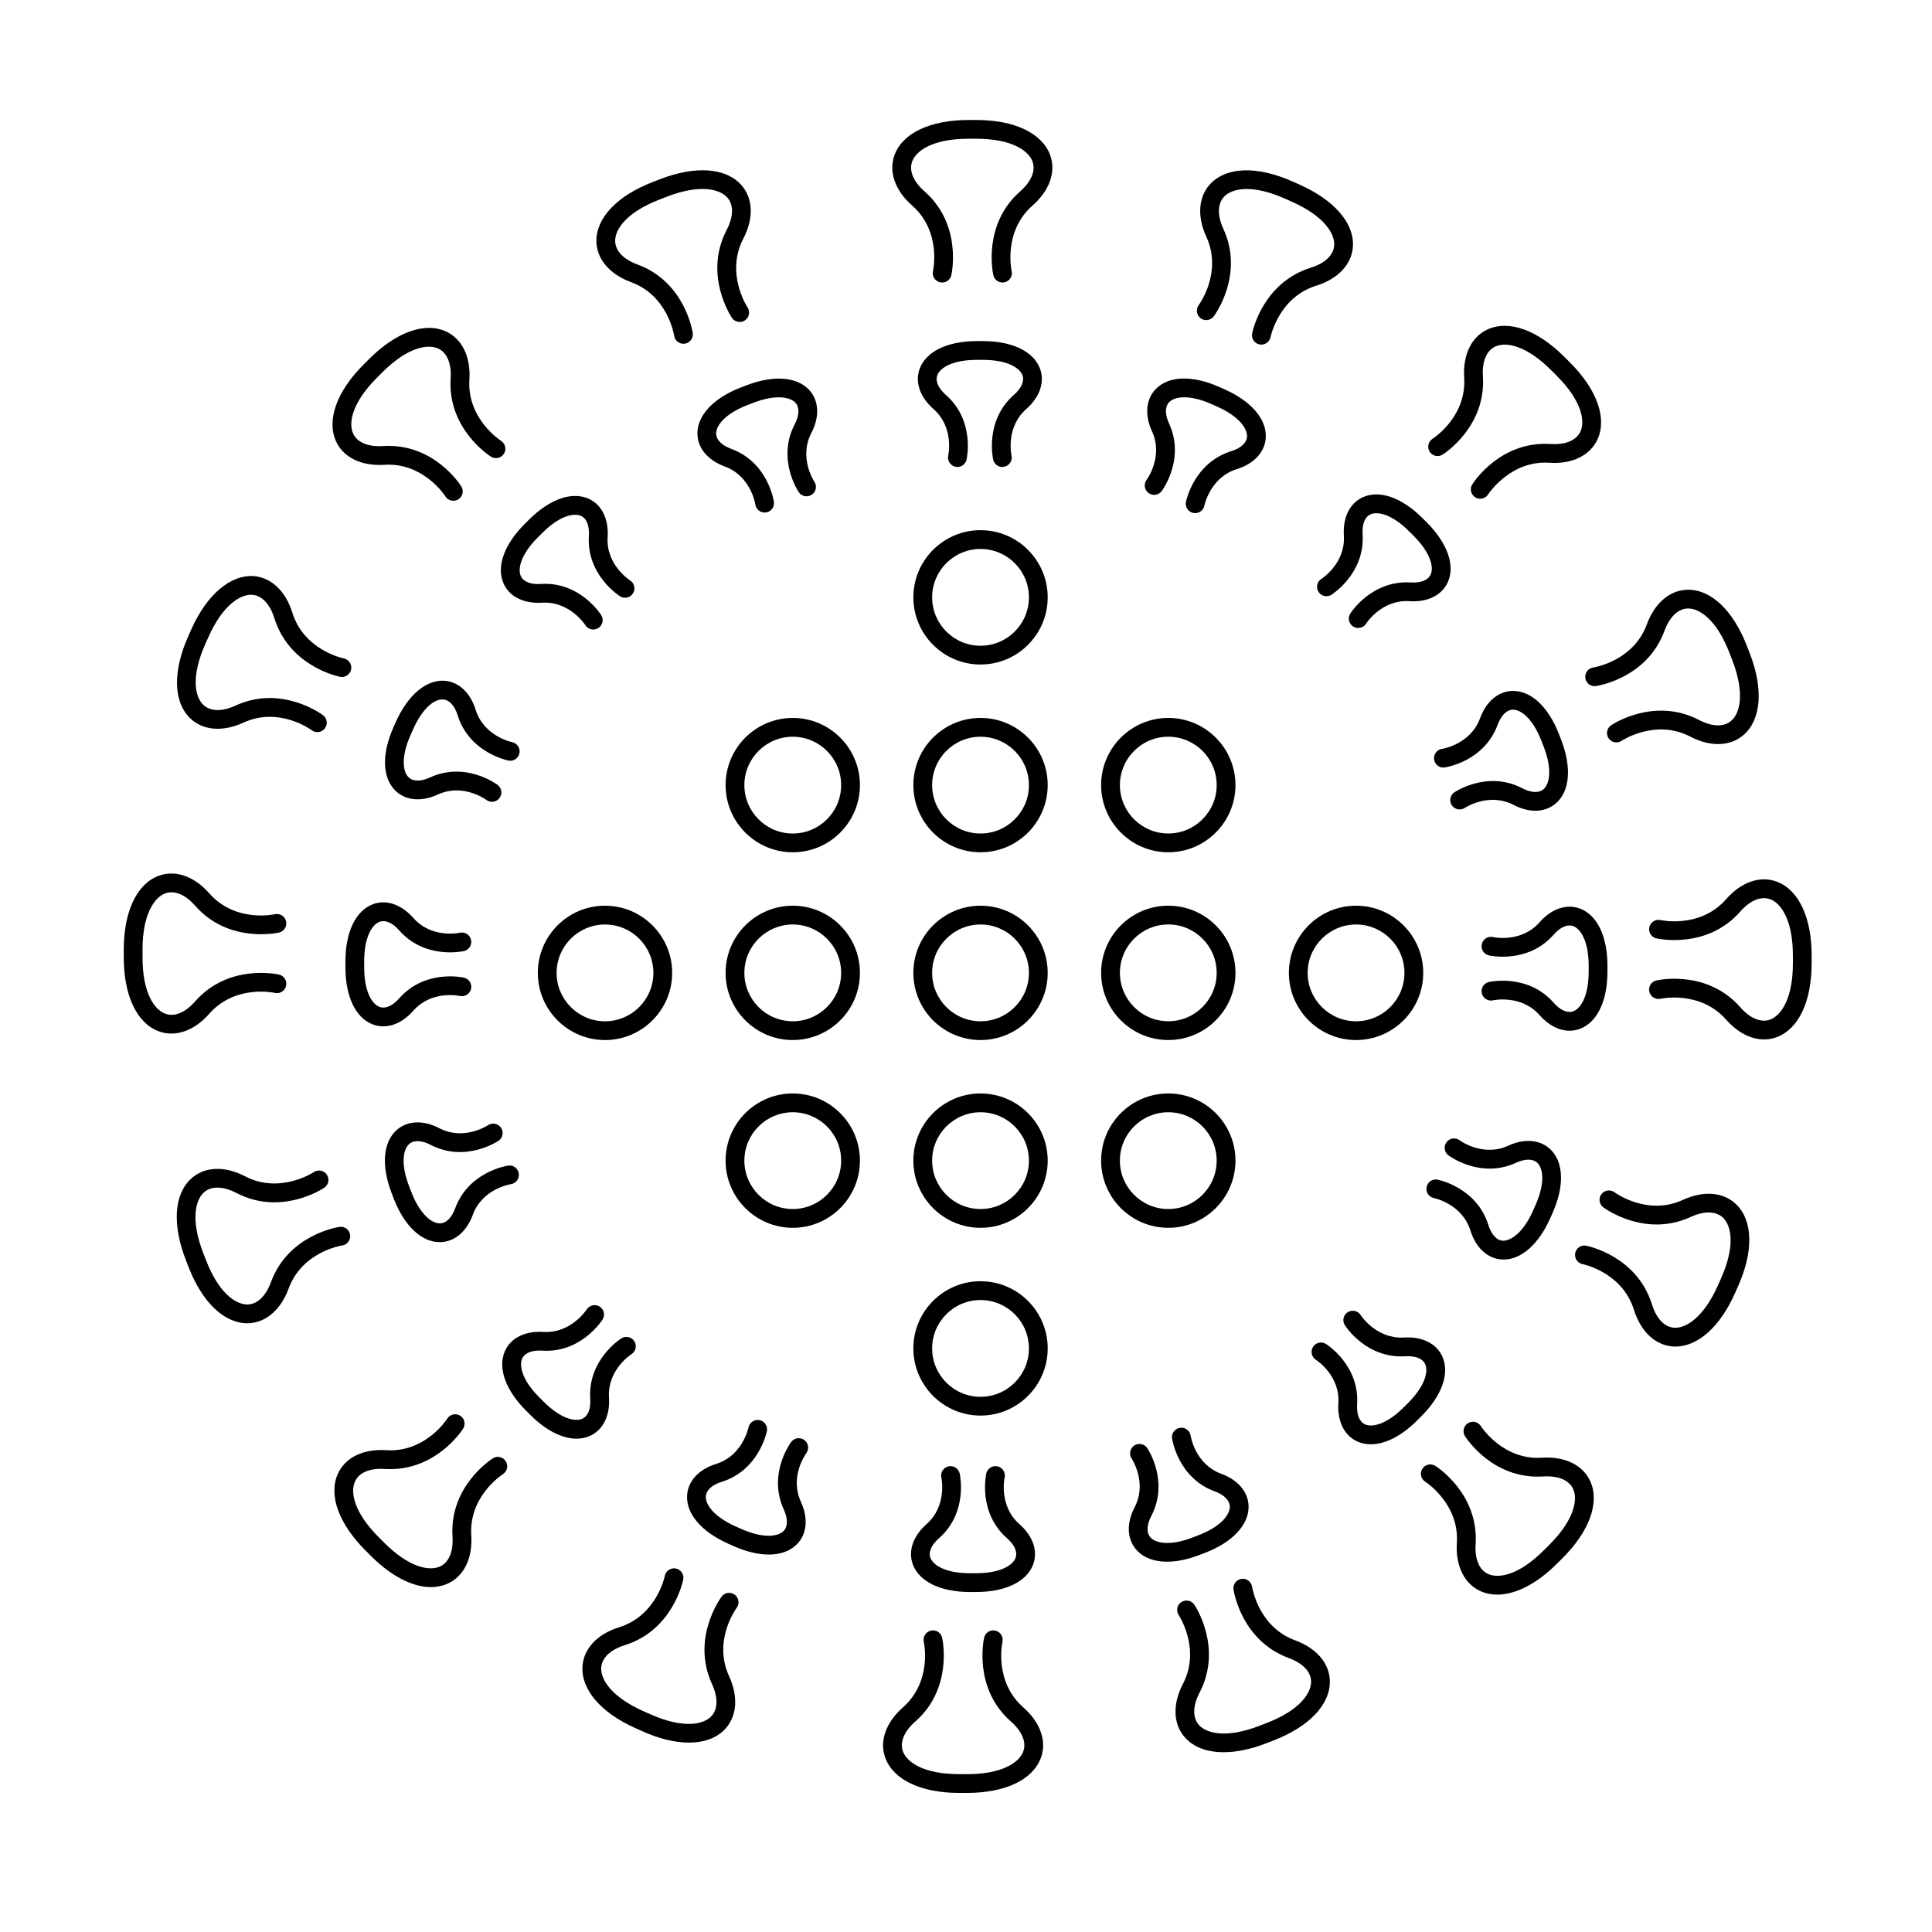 <?xml version="1.0" encoding="UTF-8"?>
<!-- Uploaded to: ICON Repo, www.svgrepo.com, Generator: ICON Repo Mixer Tools -->
<svg fill="#000000" width="800px" height="800px" version="1.1" viewBox="144 144 512 512" xmlns="http://www.w3.org/2000/svg">
 <g>
  <path d="m403.85 384.02c-9.816 0-17.801 7.984-17.801 17.801 0 9.816 7.984 17.801 17.801 17.801 9.816 0 17.801-7.984 17.801-17.801 0-9.812-7.984-17.801-17.801-17.801zm0 30.629c-7.074 0-12.824-5.754-12.824-12.824 0-7.074 5.754-12.824 12.824-12.824 7.074 0 12.824 5.754 12.824 12.824 0.004 7.07-5.75 12.824-12.824 12.824z"/>
  <path d="m354.09 384.02c-9.816 0-17.801 7.984-17.801 17.801 0 9.816 7.984 17.801 17.801 17.801s17.801-7.984 17.801-17.801c0-9.812-7.984-17.801-17.801-17.801zm0 30.629c-7.074 0-12.824-5.754-12.824-12.824 0-7.074 5.754-12.824 12.824-12.824 7.074 0 12.824 5.754 12.824 12.824 0 7.07-5.754 12.824-12.824 12.824z"/>
  <path d="m304.33 384.02c-9.816 0-17.801 7.984-17.801 17.801 0 9.816 7.984 17.801 17.801 17.801 9.816 0 17.801-7.984 17.801-17.801 0.004-9.812-7.984-17.801-17.801-17.801zm0 30.629c-7.074 0-12.824-5.754-12.824-12.824 0-7.074 5.754-12.824 12.824-12.824 7.074 0 12.824 5.754 12.824 12.824 0.004 7.07-5.75 12.824-12.824 12.824z"/>
  <path d="m453.61 419.62c9.816 0 17.801-7.984 17.801-17.801 0-9.816-7.984-17.801-17.801-17.801s-17.801 7.984-17.801 17.801c0 9.812 7.988 17.801 17.801 17.801zm0-30.629c7.074 0 12.824 5.754 12.824 12.824 0 7.074-5.754 12.824-12.824 12.824-7.074 0-12.824-5.754-12.824-12.824 0-7.07 5.754-12.824 12.824-12.824z"/>
  <path d="m503.37 384.02c-9.816 0-17.801 7.984-17.801 17.801 0 9.816 7.984 17.801 17.801 17.801s17.801-7.984 17.801-17.801c0-9.812-7.984-17.801-17.801-17.801zm0 30.629c-7.074 0-12.824-5.754-12.824-12.824 0-7.074 5.754-12.824 12.824-12.824 7.074 0 12.824 5.754 12.824 12.824 0 7.07-5.754 12.824-12.824 12.824z"/>
  <path d="m403.85 334.26c-9.816 0-17.801 7.984-17.801 17.801s7.984 17.801 17.801 17.801c9.816 0 17.801-7.984 17.801-17.801s-7.984-17.801-17.801-17.801zm0 30.629c-7.074 0-12.824-5.754-12.824-12.824 0-7.074 5.754-12.824 12.824-12.824 7.074 0 12.824 5.754 12.824 12.824 0.004 7.07-5.75 12.824-12.824 12.824z"/>
  <path d="m403.85 284.5c-9.816 0-17.801 7.984-17.801 17.801 0 9.816 7.984 17.801 17.801 17.801 9.816 0 17.801-7.984 17.801-17.801 0-9.812-7.984-17.801-17.801-17.801zm0 30.629c-7.074 0-12.824-5.754-12.824-12.824 0-7.074 5.754-12.824 12.824-12.824 7.074 0 12.824 5.754 12.824 12.824 0.004 7.07-5.75 12.824-12.824 12.824z"/>
  <path d="m403.85 433.78c-9.816 0-17.801 7.984-17.801 17.801 0 9.816 7.984 17.801 17.801 17.801 9.816 0 17.801-7.984 17.801-17.801 0-9.816-7.984-17.801-17.801-17.801zm0 30.625c-7.074 0-12.824-5.754-12.824-12.824 0-7.074 5.754-12.824 12.824-12.824 7.074 0 12.824 5.754 12.824 12.824 0.004 7.074-5.75 12.824-12.824 12.824z"/>
  <path d="m403.85 483.54c-9.816 0-17.801 7.984-17.801 17.801s7.984 17.801 17.801 17.801c9.816 0 17.801-7.984 17.801-17.801s-7.984-17.801-17.801-17.801zm0 30.629c-7.074 0-12.824-5.754-12.824-12.824 0-7.074 5.754-12.824 12.824-12.824 7.074 0 12.824 5.754 12.824 12.824 0.004 7.07-5.75 12.824-12.824 12.824z"/>
  <path d="m471.41 451.58c0-9.816-7.984-17.801-17.801-17.801-9.816 0-17.801 7.984-17.801 17.801 0 9.816 7.984 17.801 17.801 17.801 9.812 0 17.801-7.984 17.801-17.801zm-30.629 0c0-7.074 5.754-12.824 12.824-12.824 7.074 0 12.824 5.754 12.824 12.824 0 7.074-5.754 12.824-12.824 12.824s-12.824-5.75-12.824-12.824z"/>
  <path d="m453.61 369.86c9.816 0 17.801-7.984 17.801-17.801s-7.984-17.801-17.801-17.801-17.801 7.984-17.801 17.801 7.988 17.801 17.801 17.801zm0-30.625c7.074 0 12.824 5.754 12.824 12.824 0 7.074-5.754 12.824-12.824 12.824-7.074 0-12.824-5.754-12.824-12.824 0-7.074 5.754-12.824 12.824-12.824z"/>
  <path d="m354.09 334.26c-9.816 0-17.801 7.984-17.801 17.801s7.984 17.801 17.801 17.801 17.801-7.984 17.801-17.801-7.984-17.801-17.801-17.801zm0 30.629c-7.074 0-12.824-5.754-12.824-12.824 0-7.074 5.754-12.824 12.824-12.824 7.074 0 12.824 5.754 12.824 12.824 0 7.07-5.754 12.824-12.824 12.824z"/>
  <path d="m354.09 433.78c-9.816 0-17.801 7.984-17.801 17.801 0 9.816 7.984 17.801 17.801 17.801s17.801-7.984 17.801-17.801c0-9.816-7.984-17.801-17.801-17.801zm0 30.625c-7.074 0-12.824-5.754-12.824-12.824 0-7.074 5.754-12.824 12.824-12.824 7.074 0 12.824 5.754 12.824 12.824 0 7.074-5.754 12.824-12.824 12.824z"/>
  <path d="m419.6 241.66c-1.719-4.555-7.379-7.269-15.148-7.269h-1.559c-7.769 0-13.43 2.715-15.148 7.269-1.336 3.543 0.02 7.555 3.629 10.723 5.477 4.816 3.984 12.031 3.918 12.324-0.305 1.34 0.535 2.676 1.875 2.981 0.188 0.043 0.371 0.062 0.555 0.062 1.137 0 2.164-0.781 2.426-1.938 0.094-0.422 2.246-10.367-5.488-17.164-2.019-1.773-2.84-3.68-2.254-5.234 0.703-1.867 3.871-4.047 10.492-4.047h1.559c6.617 0 9.785 2.18 10.492 4.047 0.586 1.551-0.238 3.461-2.258 5.234-7.731 6.797-5.582 16.742-5.488 17.164 0.305 1.336 1.617 2.188 2.965 1.875 1.34-0.297 2.184-1.621 1.895-2.961-0.066-0.305-1.559-7.523 3.918-12.336 3.598-3.176 4.953-7.184 3.621-10.73z"/>
  <path d="m494.19 297.41c-1.164 0.73-1.512 2.269-0.777 3.43 0.73 1.168 2.277 1.516 3.43 0.777 0.363-0.227 8.918-5.742 8.258-16.016-0.172-2.684 0.594-4.613 2.106-5.297 1.824-0.82 5.606-0.121 10.281 4.555l1.105 1.105c4.676 4.68 5.375 8.461 4.555 10.281-0.684 1.512-2.625 2.285-5.297 2.106-10.285-0.605-15.785 7.891-16.016 8.254-0.734 1.16-0.387 2.699 0.777 3.43 0.41 0.262 0.871 0.383 1.324 0.383 0.824 0 1.637-0.41 2.106-1.16 0.039-0.062 4.129-6.43 11.488-5.941 4.773 0.316 8.59-1.57 10.152-5.019 2.004-4.434-0.078-10.359-5.57-15.852l-1.105-1.105c-5.492-5.5-11.438-7.574-15.848-5.57-3.453 1.562-5.328 5.356-5.019 10.152 0.465 7.273-5.695 11.324-5.949 11.488z"/>
  <path d="m451.85 274.15c0.258-0.344 6.266-8.559 1.965-17.91-1.121-2.441-1.098-4.516 0.066-5.699 1.398-1.418 5.188-2.117 11.23 0.57l1.422 0.633c6.047 2.695 8.055 5.973 7.938 7.969-0.094 1.656-1.621 3.062-4.188 3.859-9.824 3.066-11.91 13.027-11.992 13.449-0.27 1.348 0.605 2.656 1.957 2.922 0.164 0.035 0.324 0.047 0.484 0.047 1.164 0 2.203-0.82 2.438-2.004 0.016-0.074 1.559-7.473 8.598-9.664 4.586-1.43 7.453-4.543 7.676-8.32 0.285-4.856-3.781-9.641-10.883-12.805l-1.422-0.633c-7.102-3.164-13.379-2.984-16.797 0.48-2.664 2.695-3.055 6.91-1.047 11.273 3.043 6.625-1.254 12.609-1.43 12.852-0.824 1.102-0.598 2.66 0.504 3.481 1.098 0.828 2.656 0.602 3.481-0.5z"/>
  <path d="m547.41 352.89c-9.125-4.754-17.629 0.84-17.988 1.078-1.133 0.766-1.438 2.301-0.676 3.441 0.762 1.141 2.297 1.453 3.445 0.695 0.262-0.172 6.457-4.156 12.918-0.801 1.977 1.031 3.949 1.547 5.777 1.547 2.106 0 4.019-0.684 5.535-2.035 3.625-3.242 4.113-9.508 1.309-16.754l-0.562-1.457c-2.793-7.207-7.336-11.504-12.176-11.504h-0.074c-3.789 0.035-7.039 2.746-8.691 7.254-2.512 6.848-9.781 8.059-10.078 8.105-1.359 0.199-2.297 1.465-2.098 2.824 0.199 1.359 1.457 2.328 2.824 2.098 0.426-0.062 10.477-1.648 14.023-11.312 0.926-2.523 2.406-3.981 4.066-3.996h0.023c1.996 0 5.16 2.176 7.539 8.324l0.562 1.457c2.387 6.172 1.5 9.914 0.012 11.246-1.223 1.113-3.297 1.031-5.691-0.211z"/>
  <path d="m562.72 416.64c4.555-1.719 7.269-7.379 7.269-15.148v-1.562c0-7.769-2.715-13.43-7.269-15.145-3.543-1.332-7.555 0.016-10.723 3.629-4.816 5.481-12.035 3.984-12.324 3.918-1.367-0.309-2.676 0.535-2.981 1.875-0.305 1.34 0.535 2.676 1.875 2.981 0.426 0.102 10.363 2.25 17.164-5.488 1.773-2.016 3.68-2.844 5.234-2.254 1.867 0.703 4.047 3.871 4.047 10.488v1.562c0 6.617-2.18 9.785-4.047 10.492-1.555 0.582-3.461-0.238-5.234-2.258-6.797-7.731-16.742-5.582-17.16-5.488-1.34 0.305-2.184 1.637-1.879 2.977 0.305 1.344 1.637 2.176 2.977 1.879 0.082-0.023 7.461-1.613 12.324 3.918 2.367 2.695 5.203 4.133 7.961 4.133 0.941-0.008 1.867-0.172 2.766-0.508z"/>
  <path d="m385.93 558.63c1.719 4.555 7.379 7.269 15.148 7.269h1.559c7.769 0 13.43-2.715 15.148-7.269 1.336-3.543-0.02-7.555-3.629-10.723-5.477-4.812-3.984-12.027-3.918-12.324 0.305-1.34-0.535-2.676-1.875-2.981-1.352-0.309-2.676 0.535-2.981 1.875-0.094 0.422-2.246 10.367 5.488 17.164 2.019 1.773 2.84 3.68 2.254 5.234-0.703 1.867-3.871 4.047-10.492 4.047h-1.559c-6.617 0-9.785-2.18-10.492-4.047-0.586-1.551 0.238-3.461 2.258-5.234 7.731-6.797 5.582-16.742 5.488-17.16-0.305-1.34-1.645-2.184-2.977-1.879-1.34 0.305-2.184 1.637-1.879 2.977 0.016 0.074 1.613 7.461-3.918 12.324-3.602 3.172-4.957 7.18-3.625 10.727z"/>
  <path d="m305.39 514.37c-0.469-7.273 5.691-11.324 5.941-11.488 1.164-0.73 1.512-2.269 0.777-3.43-0.73-1.164-2.266-1.508-3.43-0.777-0.363 0.227-8.918 5.742-8.258 16.016 0.172 2.684-0.594 4.613-2.106 5.297-1.82 0.82-5.602 0.117-10.281-4.559l-1.102-1.102c-4.676-4.68-5.375-8.461-4.555-10.281 0.688-1.512 2.633-2.293 5.297-2.106 10.266 0.648 15.785-7.891 16.016-8.258 0.73-1.16 0.383-2.684-0.77-3.422-1.152-0.734-2.688-0.391-3.434 0.758-0.168 0.262-4.277 6.402-11.492 5.953-4.793-0.297-8.59 1.566-10.152 5.019-2.004 4.434 0.078 10.359 5.574 15.855l1.102 1.102c4.117 4.117 8.477 6.32 12.27 6.32 1.266 0 2.473-0.246 3.578-0.75 3.457-1.559 5.332-5.352 5.023-10.148z"/>
  <path d="m353.68 526.13c-0.258 0.344-6.266 8.559-1.965 17.91 1.121 2.441 1.098 4.519-0.066 5.699-1.402 1.418-5.18 2.121-11.23-0.566l-1.43-0.637c-6.043-2.691-8.051-5.973-7.934-7.965 0.094-1.656 1.621-3.062 4.188-3.863 9.824-3.062 11.91-13.027 11.992-13.449 0.266-1.344-0.602-2.644-1.945-2.914-1.316-0.277-2.652 0.594-2.93 1.938-0.066 0.305-1.637 7.504-8.598 9.676-4.586 1.43-7.453 4.543-7.676 8.328-0.281 4.856 3.785 9.637 10.879 12.797l1.43 0.641c3.371 1.5 6.559 2.246 9.344 2.246 3.074 0 5.66-0.914 7.453-2.727 2.664-2.695 3.055-6.91 1.047-11.277-3.043-6.625 1.254-12.609 1.43-12.852 0.824-1.102 0.598-2.66-0.504-3.481-1.105-0.828-2.664-0.602-3.484 0.496z"/>
  <path d="m248.36 461.68c2.793 7.207 7.336 11.5 12.176 11.5h0.074c3.789-0.035 7.039-2.746 8.691-7.254 2.512-6.844 9.781-8.059 10.078-8.105 1.359-0.203 2.301-1.465 2.098-2.824-0.203-1.355-1.43-2.324-2.824-2.098-0.426 0.062-10.473 1.652-14.023 11.312-0.926 2.523-2.406 3.981-4.066 3.996h-0.023c-1.996 0-5.16-2.176-7.539-8.32l-0.562-1.461c-2.387-6.168-1.5-9.914-0.012-11.242 1.238-1.102 3.312-1.023 5.695 0.215 9.129 4.754 17.633-0.84 17.988-1.078 1.133-0.766 1.438-2.301 0.676-3.441-0.758-1.141-2.305-1.449-3.445-0.695-0.262 0.172-6.453 4.168-12.918 0.801-4.254-2.219-8.48-2.027-11.312 0.488-3.625 3.242-4.113 9.504-1.309 16.746z"/>
  <path d="m244.56 388.3c1.551-0.59 3.461 0.238 5.234 2.254 6.797 7.734 16.742 5.578 17.164 5.488 1.332-0.305 2.168-1.629 1.871-2.965-0.297-1.34-1.629-2.188-2.961-1.895-0.297 0.066-7.519 1.559-12.336-3.918-3.172-3.606-7.18-4.965-10.723-3.629-4.555 1.719-7.269 7.379-7.269 15.148v1.559c0 7.769 2.715 13.43 7.269 15.148 0.898 0.336 1.824 0.504 2.762 0.504 2.762 0 5.594-1.438 7.961-4.133 4.812-5.481 12.023-3.988 12.324-3.918 1.328 0.289 2.672-0.535 2.977-1.879 0.305-1.34-0.535-2.672-1.879-2.977-0.414-0.09-10.363-2.238-17.16 5.488-1.777 2.019-3.688 2.844-5.234 2.258-1.867-0.703-4.047-3.871-4.047-10.492v-1.559c0-6.609 2.18-9.781 4.047-10.484z"/>
  <path d="m526.23 503.48c-1.559-3.453-5.363-5.316-10.148-5.019-7.246 0.426-11.324-5.691-11.488-5.941-0.73-1.16-2.269-1.512-3.43-0.777-1.164 0.73-1.512 2.269-0.777 3.43 0.227 0.363 5.703 8.867 16.016 8.258 2.691-0.18 4.613 0.594 5.297 2.106 0.82 1.816 0.121 5.602-4.559 10.281l-1.102 1.102c-4.684 4.68-8.457 5.379-10.281 4.555-1.508-0.684-2.277-2.613-2.106-5.297 0.664-10.273-7.891-15.789-8.258-16.016-1.16-0.734-2.688-0.379-3.422 0.77-0.734 1.156-0.395 2.691 0.758 3.434 0.262 0.168 6.426 4.219 5.953 11.492-0.309 4.793 1.57 8.59 5.019 10.152 1.109 0.5 2.312 0.746 3.582 0.746 3.789 0 8.152-2.203 12.273-6.32l1.102-1.102c5.492-5.496 7.578-11.422 5.57-15.852z"/>
  <path d="m522.06 458.57c-0.273 1.34 0.594 2.652 1.938 2.93 0.305 0.066 7.504 1.637 9.676 8.598 1.43 4.586 4.543 7.457 8.328 7.676 0.156 0.008 0.316 0.016 0.477 0.016 4.688 0 9.266-4.031 12.324-10.898l0.633-1.426c3.16-7.098 2.981-13.375-0.48-16.793-2.695-2.664-6.914-3.055-11.277-1.047-6.621 3.039-12.609-1.258-12.852-1.43-1.102-0.824-2.656-0.598-3.481 0.504-0.824 1.102-0.598 2.66 0.504 3.481 0.344 0.258 8.551 6.266 17.91 1.965 2.434-1.121 4.516-1.102 5.699 0.066 1.422 1.402 2.125 5.184-0.57 11.23l-0.633 1.422c-2.691 6.047-6.019 7.988-7.969 7.941-1.656-0.098-3.062-1.625-3.863-4.191-3.062-9.824-13.027-11.91-13.449-11.992-1.332-0.289-2.644 0.605-2.914 1.949z"/>
  <path d="m463.39 555.5c7.246-2.805 11.543-7.383 11.5-12.246-0.035-3.789-2.746-7.039-7.254-8.691-6.848-2.512-8.059-9.781-8.105-10.078-0.199-1.359-1.457-2.312-2.824-2.098-1.359 0.199-2.297 1.465-2.098 2.824 0.062 0.426 1.648 10.477 11.312 14.023 2.523 0.926 3.977 2.406 3.992 4.066 0.02 1.996-2.148 5.176-8.32 7.562l-1.461 0.562c-6.172 2.391-9.914 1.504-11.242 0.012-1.105-1.234-1.027-3.312 0.215-5.695 4.758-9.129-0.836-17.629-1.078-17.988-0.77-1.137-2.305-1.441-3.441-0.676-1.141 0.758-1.449 2.301-0.695 3.445 0.172 0.262 4.168 6.449 0.801 12.918-2.223 4.258-2.035 8.488 0.488 11.312 1.848 2.066 4.676 3.113 8.109 3.113 2.59 0 5.523-0.594 8.637-1.805z"/>
  <path d="m277.48 298.7c1.559 3.449 5.332 5.305 10.152 5.023 7.234-0.453 11.324 5.691 11.488 5.941 0.473 0.75 1.281 1.16 2.106 1.16 0.453 0 0.914-0.125 1.324-0.383 1.164-0.73 1.512-2.269 0.777-3.43-0.23-0.367-5.742-8.93-16.016-8.254-2.668 0.184-4.613-0.594-5.297-2.106-0.82-1.816-0.121-5.602 4.559-10.281l1.102-1.102c4.684-4.676 8.465-5.375 10.281-4.555 1.508 0.684 2.277 2.613 2.106 5.297-0.664 10.273 7.891 15.789 8.258 16.016 1.16 0.734 2.684 0.383 3.422-0.77 0.734-1.156 0.395-2.691-0.758-3.434-0.262-0.168-6.426-4.219-5.953-11.492 0.309-4.793-1.57-8.59-5.019-10.152-4.426-2-10.355 0.074-15.855 5.574l-1.102 1.102c-5.496 5.484-7.582 11.41-5.574 15.844z"/>
  <path d="m279.72 340.68c-0.305-0.066-7.504-1.637-9.676-8.598-1.43-4.586-4.543-7.453-8.328-7.676-4.758-0.285-9.637 3.781-12.797 10.879l-0.641 1.43c-3.16 7.098-2.981 13.375 0.48 16.793 2.695 2.66 6.914 3.055 11.277 1.047 6.625-3.047 12.609 1.254 12.852 1.43 0.445 0.336 0.969 0.496 1.488 0.496 0.758 0 1.508-0.344 1.996-1 0.824-1.102 0.598-2.66-0.504-3.481-0.348-0.262-8.551-6.269-17.91-1.965-2.438 1.117-4.523 1.098-5.699-0.066-1.422-1.402-2.125-5.184 0.566-11.23l0.637-1.43c2.691-6.039 5.879-8.109 7.965-7.934 1.656 0.094 3.062 1.621 3.863 4.188 3.062 9.824 13.027 11.91 13.449 11.992 1.34 0.27 2.644-0.602 2.914-1.945 0.277-1.34-0.59-2.652-1.934-2.93z"/>
  <path d="m340.32 246.69c-7.246 2.805-11.543 7.383-11.5 12.246 0.035 3.789 2.746 7.039 7.254 8.691 6.844 2.512 8.059 9.781 8.102 10.078 0.184 1.238 1.242 2.125 2.457 2.125 0.117 0 0.242-0.008 0.363-0.027 1.359-0.199 2.297-1.465 2.098-2.824-0.062-0.426-1.648-10.477-11.309-14.023-2.523-0.926-3.981-2.406-3.996-4.066-0.02-1.996 2.148-5.176 8.32-7.562l1.461-0.562c6.176-2.387 9.914-1.492 11.246-0.012 1.102 1.238 1.023 3.312-0.215 5.695-4.758 9.129 0.836 17.629 1.078 17.988 0.77 1.137 2.297 1.43 3.441 0.676 1.141-0.758 1.449-2.301 0.695-3.445-0.172-0.262-4.168-6.449-0.801-12.918 2.219-4.258 2.035-8.488-0.488-11.309-3.242-3.625-9.504-4.109-16.746-1.312z"/>
  <path d="m402.72 175.8h-2.098c-10.062 0-17.363 3.441-19.539 9.207-1.66 4.414 0.07 9.445 4.637 13.457 7.75 6.809 5.621 16.953 5.531 17.383-0.297 1.34 0.551 2.668 1.887 2.965 0.184 0.043 0.367 0.062 0.547 0.062 1.133 0 2.16-0.781 2.422-1.934 0.121-0.543 2.906-13.422-7.098-22.215-2.992-2.629-4.18-5.531-3.262-7.965 1.09-2.894 5.574-5.988 14.883-5.988h2.098c9.309 0 13.789 3.094 14.879 5.984 0.918 2.434-0.273 5.34-3.262 7.969-10.004 8.793-7.223 21.672-7.098 22.211 0.305 1.336 1.621 2.168 2.969 1.875 1.336-0.301 2.18-1.629 1.887-2.965-0.094-0.426-2.215-10.574 5.531-17.383 4.566-4.016 6.301-9.043 4.637-13.457-2.191-5.769-9.492-9.207-19.551-9.207z"/>
  <path d="m526.3 264.48c0.473-0.297 11.543-7.434 10.688-20.727-0.254-3.977 0.953-6.871 3.328-7.941 2.82-1.27 8.176-0.285 14.754 6.289l1.484 1.484c6.582 6.582 7.562 11.938 6.289 14.754-1.074 2.371-3.981 3.578-7.941 3.328-13.305-0.863-20.43 10.215-20.727 10.688-0.734 1.16-0.387 2.699 0.777 3.43 0.414 0.262 0.871 0.383 1.324 0.383 0.824 0 1.637-0.41 2.106-1.16 0.062-0.094 5.902-9.062 16.195-8.375 6.066 0.422 10.852-1.941 12.797-6.242 2.539-5.613-0.191-13.207-7.305-20.32l-1.484-1.484c-7.109-7.113-14.707-9.855-20.32-7.305-4.297 1.945-6.633 6.727-6.242 12.797 0.664 10.289-8.012 15.961-8.379 16.199-1.152 0.738-1.496 2.273-0.762 3.43 0.723 1.156 2.262 1.5 3.418 0.773z"/>
  <path d="m465.66 227.83c0.336-0.445 8.113-11.078 2.547-23.18-1.66-3.617-1.566-6.754 0.262-8.602 2.176-2.199 7.527-3.203 16.027 0.582l1.918 0.852c8.5 3.789 11.34 8.434 11.16 11.52-0.152 2.594-2.422 4.762-6.223 5.949-12.715 3.969-15.41 16.859-15.52 17.41-0.266 1.344 0.605 2.644 1.949 2.918 0.164 0.035 0.332 0.047 0.492 0.047 1.156 0 2.195-0.812 2.438-1.988 0.086-0.43 2.277-10.562 12.121-13.633 5.805-1.809 9.434-5.703 9.707-10.41 0.355-6.148-4.914-12.262-14.105-16.355l-1.918-0.852c-9.191-4.098-17.262-3.918-21.594 0.465-3.312 3.356-3.777 8.656-1.238 14.18 4.309 9.371-1.758 17.773-2.019 18.129-0.812 1.102-0.582 2.66 0.516 3.477 1.102 0.809 2.656 0.59 3.481-0.508z"/>
  <path d="m564.13 323.72c0.207 1.355 1.457 2.305 2.82 2.094 0.551-0.082 13.562-2.137 18.152-14.641 1.371-3.738 3.648-5.898 6.25-5.918h0.039c3.094 0 7.57 3.074 10.914 11.719l0.758 1.953c3.359 8.68 2.094 13.977-0.207 16.039-1.934 1.738-5.074 1.676-8.609-0.168-11.809-6.156-22.816 1.082-23.277 1.398-1.141 0.77-1.441 2.312-0.676 3.453 0.77 1.141 2.312 1.438 3.453 0.676 0.086-0.062 8.969-5.93 18.199-1.113 2.527 1.32 5.043 1.973 7.363 1.973 2.625 0 4.996-0.84 6.863-2.512 4.594-4.106 5.164-12.16 1.531-21.543l-0.758-1.953c-3.613-9.336-9.422-14.895-15.551-14.895h-0.086c-4.719 0.043-8.781 3.473-10.879 9.18-3.555 9.684-13.781 11.367-14.215 11.43-1.355 0.203-2.289 1.473-2.086 2.828z"/>
  <path d="m614.9 377.66c-4.43-1.68-9.449 0.066-13.461 4.637-6.805 7.746-16.953 5.621-17.383 5.531-1.328-0.305-2.664 0.551-2.965 1.887-0.301 1.34 0.535 2.664 1.875 2.969 0.543 0.117 13.418 2.902 22.211-7.098 2.633-2.992 5.531-4.18 7.969-3.266 2.894 1.09 5.988 5.574 5.988 14.883v2.098c0 9.309-3.094 13.789-5.988 14.883-2.434 0.918-5.336-0.273-7.969-3.266-8.789-9.996-21.664-7.223-22.211-7.098-1.34 0.305-2.184 1.637-1.879 2.977 0.305 1.34 1.641 2.168 2.977 1.879 0.105-0.027 10.512-2.273 17.375 5.531 3.012 3.426 6.59 5.254 10.055 5.254 1.156 0 2.301-0.203 3.402-0.621 5.762-2.172 9.207-9.477 9.207-19.535v-2.098c0.004-10.074-3.438-17.375-9.203-19.547z"/>
  <path d="m415.19 596.48c-7.746-6.809-5.621-16.953-5.531-17.383 0.293-1.34-0.551-2.668-1.887-2.965-1.352-0.309-2.664 0.539-2.969 1.875-0.121 0.543-2.902 13.418 7.098 22.211 2.992 2.633 4.18 5.535 3.266 7.969-1.09 2.894-5.574 5.984-14.883 5.984l-2.094-0.004c-9.309 0-13.789-3.09-14.883-5.984-0.914-2.434 0.273-5.336 3.266-7.969 10.004-8.793 7.223-21.668 7.098-22.211-0.305-1.336-1.629-2.188-2.969-1.875-1.336 0.301-2.18 1.629-1.887 2.965 0.094 0.426 2.215 10.57-5.531 17.383-4.566 4.016-6.301 9.047-4.637 13.457 2.172 5.766 9.477 9.207 19.535 9.207h2.098c10.062 0 17.363-3.441 19.535-9.207 1.676-4.41-0.059-9.441-4.625-13.453z"/>
  <path d="m274.61 530.47c-0.473 0.297-11.543 7.434-10.688 20.727 0.254 3.977-0.953 6.867-3.328 7.941-2.824 1.273-8.172 0.289-14.754-6.289l-1.48-1.48c-6.582-6.582-7.562-11.938-6.289-14.754 1.074-2.371 3.965-3.598 7.941-3.328 13.297 0.812 20.426-10.211 20.727-10.688 0.73-1.16 0.383-2.688-0.773-3.422-1.152-0.73-2.691-0.395-3.43 0.762-0.234 0.371-5.867 9.02-16.199 8.379-6.086-0.402-10.852 1.945-12.793 6.238-2.543 5.613 0.191 13.211 7.305 20.328l1.48 1.48c5.363 5.363 11.004 8.238 15.859 8.234 1.586 0 3.086-0.305 4.469-0.93 4.297-1.945 6.629-6.727 6.238-12.793-0.664-10.289 8.012-15.961 8.379-16.199 1.152-0.738 1.496-2.273 0.762-3.43-0.734-1.164-2.269-1.512-3.426-0.777z"/>
  <path d="m335.24 567.12c-0.336 0.445-8.109 11.078-2.547 23.18 1.66 3.617 1.566 6.754-0.262 8.602-2.176 2.203-7.531 3.199-16.027-0.582l-1.918-0.852c-8.5-3.789-11.34-8.434-11.16-11.52 0.152-2.594 2.422-4.762 6.223-5.949 12.715-3.965 15.41-16.859 15.516-17.406 0.266-1.344-0.605-2.644-1.949-2.918-1.332-0.277-2.652 0.602-2.93 1.941-0.086 0.43-2.273 10.562-12.117 13.629-5.805 1.809-9.434 5.703-9.707 10.41-0.355 6.148 4.914 12.262 14.105 16.355l1.918 0.852c4.422 1.969 8.586 2.953 12.195 2.953 3.894 0 7.148-1.141 9.395-3.414 3.312-3.356 3.777-8.656 1.238-14.184-4.309-9.371 1.758-17.773 2.016-18.129 0.812-1.102 0.582-2.66-0.516-3.477-1.102-0.812-2.652-0.594-3.473 0.508z"/>
  <path d="m236.78 471.23c-0.203-1.355-1.473-2.316-2.82-2.094-0.551 0.082-13.562 2.137-18.152 14.641-1.371 3.738-3.648 5.898-6.25 5.922h-0.043c-3.094 0-7.57-3.074-10.914-11.719l-0.754-1.957c-3.359-8.68-2.094-13.977 0.211-16.039 1.934-1.734 5.074-1.668 8.605 0.172 11.816 6.156 22.816-1.082 23.277-1.398 1.141-0.77 1.441-2.312 0.676-3.453-0.77-1.145-2.312-1.441-3.453-0.676-0.09 0.062-8.984 5.91-18.199 1.113-5.394-2.812-10.707-2.609-14.223 0.535-4.594 4.106-5.164 12.16-1.531 21.543l0.758 1.957c3.617 9.336 9.422 14.895 15.551 14.895h0.09c4.715-0.043 8.785-3.473 10.875-9.184 3.555-9.684 13.781-11.367 14.215-11.43 1.352-0.207 2.285-1.477 2.082-2.828z"/>
  <path d="m216.85 407.13c1.34 0.316 2.668-0.551 2.965-1.887 0.301-1.34-0.535-2.664-1.875-2.969-0.551-0.125-13.422-2.902-22.215 7.098-2.629 2.992-5.539 4.188-7.965 3.262-2.894-1.09-5.988-5.574-5.988-14.883v-2.098c0-9.309 3.094-13.789 5.984-14.879 2.438-0.926 5.34 0.273 7.969 3.262 8.797 10.004 21.672 7.223 22.211 7.098 1.34-0.305 2.176-1.629 1.875-2.969-0.301-1.336-1.633-2.195-2.965-1.887-0.43 0.094-10.57 2.219-17.383-5.531-4.016-4.562-9.039-6.297-13.457-4.637-5.766 2.176-9.207 9.477-9.207 19.535v2.098c0 10.062 3.441 17.363 9.207 19.539 1.105 0.414 2.246 0.621 3.402 0.621 3.461 0 7.047-1.832 10.055-5.254 6.816-7.738 16.961-5.613 17.387-5.519z"/>
  <path d="m552.64 530.31c-10.258 0.676-15.965-8.012-16.199-8.379-0.742-1.156-2.277-1.496-3.434-0.762s-1.504 2.266-0.773 3.422c0.293 0.473 7.363 11.535 20.727 10.688 3.969-0.246 6.867 0.953 7.941 3.328 1.277 2.816 0.293 8.172-6.289 14.754l-1.48 1.48c-6.578 6.578-11.926 7.559-14.754 6.289-2.371-1.07-3.582-3.969-3.328-7.941 0.855-13.289-10.215-20.43-10.688-20.727-1.156-0.73-2.699-0.383-3.43 0.777-0.734 1.16-0.383 2.699 0.777 3.43 0.09 0.059 9.043 5.828 8.375 16.195-0.391 6.07 1.945 10.852 6.242 12.797 1.379 0.625 2.879 0.93 4.465 0.93 4.856 0 10.496-2.875 15.859-8.238l1.48-1.48c7.113-7.113 9.848-14.711 7.305-20.328-1.945-4.289-6.711-6.629-12.797-6.234z"/>
  <path d="m589.99 461.98c-9.367 4.305-17.77-1.758-18.129-2.016-1.102-0.809-2.656-0.582-3.477 0.516-0.816 1.102-0.594 2.652 0.504 3.473 0.449 0.336 11.086 8.109 23.18 2.547 3.621-1.664 6.754-1.566 8.605 0.262 2.199 2.176 3.203 7.527-0.582 16.027l-0.852 1.918c-3.789 8.504-8.547 11.344-11.52 11.16-2.598-0.152-4.766-2.422-5.949-6.223-3.965-12.715-16.859-15.41-17.406-15.516-1.344-0.285-2.648 0.602-2.918 1.949-0.273 1.344 0.602 2.652 1.941 2.93 0.43 0.086 10.562 2.273 13.629 12.117 1.809 5.805 5.703 9.434 10.41 9.707 0.195 0.008 0.395 0.016 0.594 0.016 5.949 0 11.805-5.227 15.762-14.121l0.852-1.918c4.09-9.188 3.918-17.262-0.465-21.594-3.356-3.309-8.656-3.773-14.18-1.234z"/>
  <path d="m487.25 578.72c-9.68-3.555-11.363-13.781-11.43-14.215-0.215-1.355-1.508-2.297-2.832-2.086-1.355 0.203-2.293 1.461-2.094 2.82 0.082 0.551 2.137 13.562 14.637 18.152 3.738 1.371 5.898 3.652 5.922 6.25 0.027 3.094-3.035 7.594-11.719 10.953l-1.957 0.758c-8.676 3.359-13.977 2.094-16.035-0.207-1.734-1.938-1.676-5.074 0.168-8.609 6.156-11.812-1.086-22.816-1.398-23.277-0.77-1.141-2.312-1.438-3.453-0.676-1.141 0.77-1.441 2.312-0.676 3.453 0.062 0.086 5.918 8.984 1.113 18.199-2.809 5.391-2.609 10.707 0.535 14.223 2.316 2.59 5.887 3.898 10.242 3.898 3.371 0 7.207-0.781 11.301-2.367l1.957-0.758c9.383-3.633 14.949-9.477 14.895-15.637-0.035-4.719-3.469-8.781-9.176-10.875z"/>
  <path d="m245.84 267.18c10.25-0.68 15.965 8.008 16.199 8.379 0.477 0.742 1.281 1.148 2.106 1.148 0.457 0 0.914-0.125 1.328-0.387 1.156-0.734 1.504-2.266 0.773-3.422-0.293-0.473-7.356-11.531-20.727-10.688-3.988 0.254-6.867-0.953-7.941-3.324-1.273-2.82-0.293-8.172 6.293-14.758l1.48-1.48c6.582-6.582 11.938-7.555 14.754-6.289 2.367 1.074 3.582 3.969 3.324 7.941-0.855 13.289 10.215 20.43 10.688 20.727 1.16 0.734 2.703 0.387 3.43-0.777 0.734-1.16 0.383-2.699-0.777-3.43-0.09-0.059-9.043-5.828-8.375-16.195 0.391-6.066-1.941-10.852-6.238-12.793-5.613-2.555-13.211 0.191-20.328 7.305l-1.48 1.48c-7.113 7.113-9.844 14.711-7.305 20.324 1.949 4.293 6.727 6.625 12.797 6.238z"/>
  <path d="m208.5 335.51c9.375-4.316 17.77 1.758 18.129 2.019 0.445 0.328 0.961 0.484 1.477 0.484 0.762 0 1.512-0.344 2-1.004 0.816-1.102 0.594-2.652-0.504-3.473-0.449-0.336-11.07-8.117-23.18-2.547-3.621 1.664-6.758 1.566-8.605-0.262-2.199-2.176-3.203-7.527 0.582-16.027l0.852-1.918c3.789-8.508 8.539-11.32 11.52-11.16 2.598 0.152 4.766 2.422 5.949 6.223 3.965 12.715 16.855 15.41 17.406 15.52 1.328 0.281 2.644-0.605 2.918-1.949 0.273-1.344-0.602-2.652-1.941-2.93-0.43-0.086-10.562-2.277-13.629-12.121-1.809-5.805-5.703-9.434-10.41-9.707-6.035-0.305-12.262 4.914-16.355 14.105l-0.852 1.918c-4.09 9.188-3.918 17.262 0.465 21.594 3.352 3.305 8.652 3.777 14.18 1.234z"/>
  <path d="m311.23 218.77c9.68 3.555 11.363 13.781 11.43 14.215 0.191 1.23 1.25 2.113 2.457 2.113 0.125 0 0.246-0.008 0.371-0.027 1.355-0.203 2.293-1.461 2.094-2.82-0.082-0.551-2.137-13.562-14.637-18.152-3.738-1.371-5.898-3.648-5.922-6.25-0.027-3.094 3.035-7.594 11.719-10.957l1.957-0.758c8.676-3.359 13.977-2.094 16.035 0.207 1.734 1.938 1.676 5.078-0.168 8.609-6.156 11.812 1.086 22.812 1.398 23.277 0.77 1.141 2.316 1.438 3.453 0.676 1.141-0.77 1.441-2.312 0.676-3.453-0.062-0.086-5.918-8.98-1.113-18.199 2.812-5.391 2.609-10.711-0.535-14.227-4.106-4.594-12.156-5.164-21.543-1.531l-1.957 0.758c-9.383 3.633-14.949 9.477-14.895 15.641 0.043 4.719 3.473 8.785 9.18 10.879z"/>
 </g>
</svg>